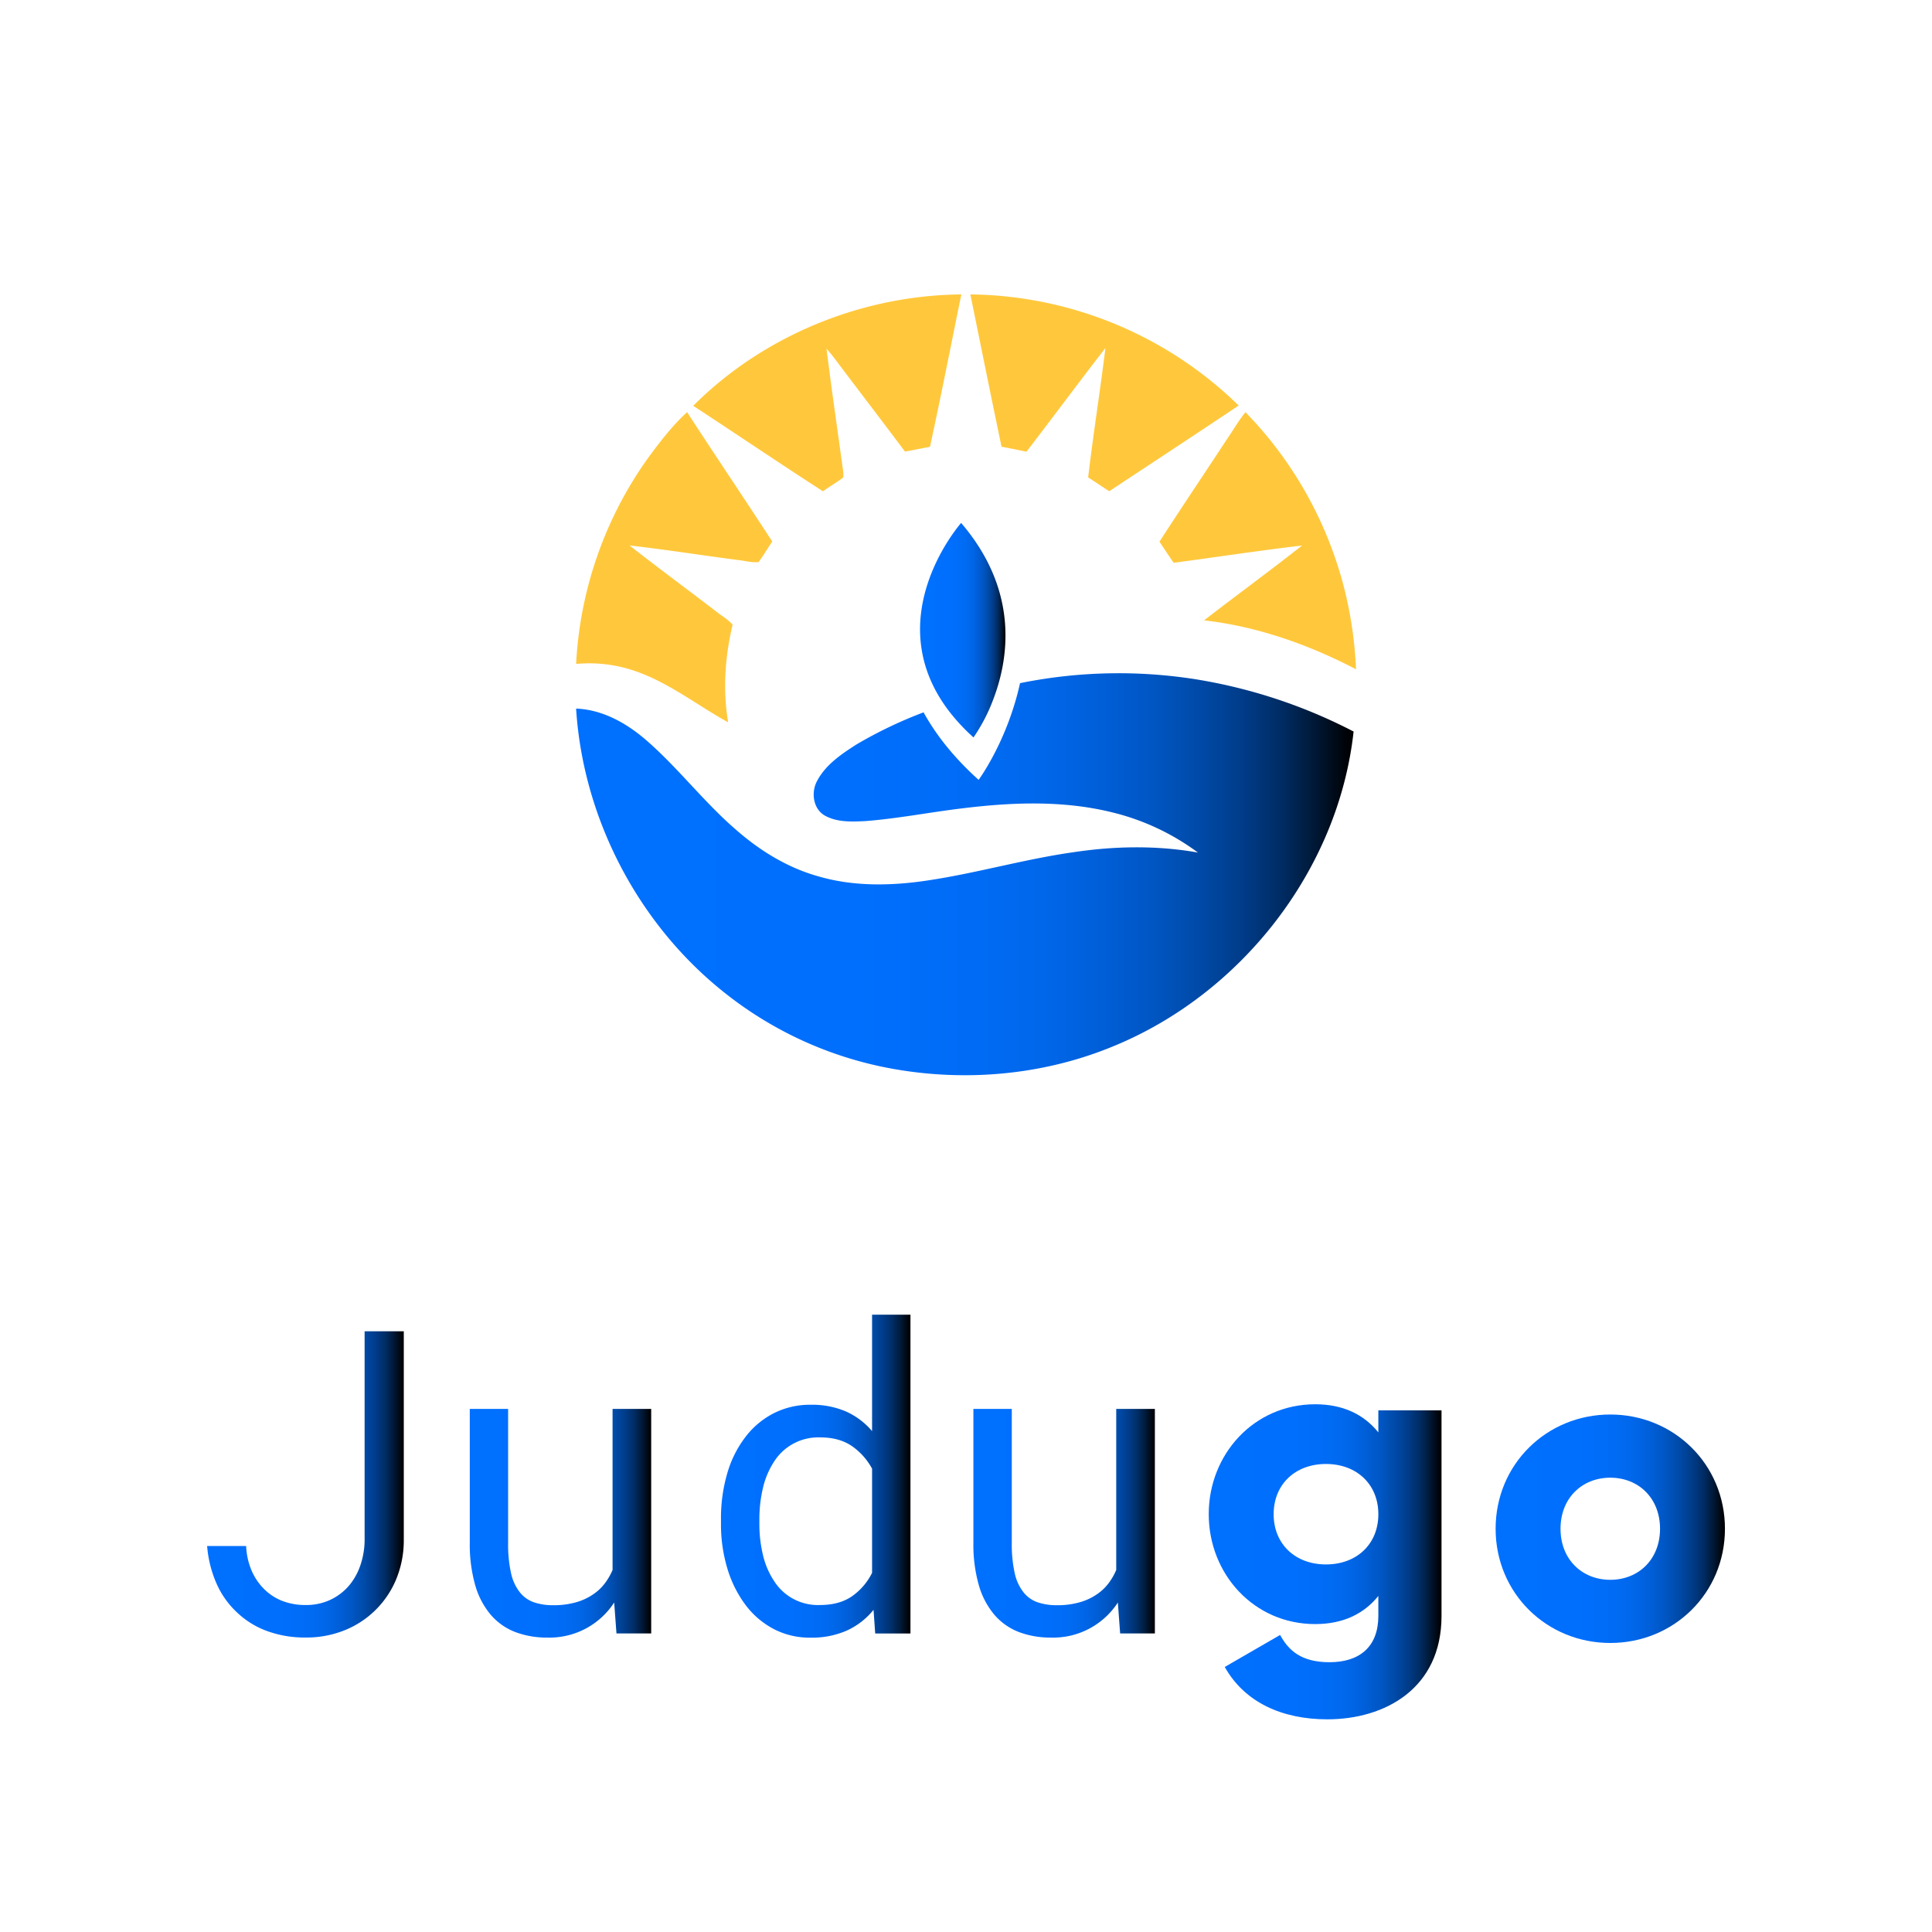 <svg id="Layer_1" data-name="Layer 1" xmlns="http://www.w3.org/2000/svg" xmlns:xlink="http://www.w3.org/1999/xlink" viewBox="0 0 1000 1000"><defs><style>.cls-1{fill:url(#linear-gradient);}.cls-2{fill:#ffc83c;}.cls-3{fill:url(#linear-gradient-2);}.cls-4{fill:url(#linear-gradient-3);}.cls-5{fill:url(#linear-gradient-4);}.cls-6{fill:url(#linear-gradient-5);}.cls-7{fill:url(#linear-gradient-6);}.cls-8{fill:url(#linear-gradient-7);}.cls-9{fill:url(#linear-gradient-8);}</style><linearGradient id="linear-gradient" x1="476.2" y1="326.18" x2="520.43" y2="326.18" gradientUnits="userSpaceOnUse"><stop offset="0" stop-color="#0070ff"/><stop offset="0.36" stop-color="#006ffd"/><stop offset="0.5" stop-color="#006cf6"/><stop offset="0.6" stop-color="#0067ea"/><stop offset="0.67" stop-color="#005fd9"/><stop offset="0.74" stop-color="#0056c3"/><stop offset="0.8" stop-color="#004aa8"/><stop offset="0.86" stop-color="#003b87"/><stop offset="0.91" stop-color="#002b61"/><stop offset="0.95" stop-color="#001836"/><stop offset="0.99" stop-color="#000308"/><stop offset="1"/></linearGradient><linearGradient id="linear-gradient-2" x1="298.23" y1="452.51" x2="700.62" y2="452.51" xlink:href="#linear-gradient"/><linearGradient id="linear-gradient-3" x1="625.64" y1="808.4" x2="746.13" y2="808.4" xlink:href="#linear-gradient"/><linearGradient id="linear-gradient-4" x1="774.13" y1="791.28" x2="892.83" y2="791.28" xlink:href="#linear-gradient"/><linearGradient id="linear-gradient-5" x1="107.17" y1="768.35" x2="208.99" y2="768.35" xlink:href="#linear-gradient"/><linearGradient id="linear-gradient-6" x1="243.15" y1="788.43" x2="337.13" y2="788.43" xlink:href="#linear-gradient"/><linearGradient id="linear-gradient-7" x1="373.18" y1="764.05" x2="471.25" y2="764.05" xlink:href="#linear-gradient"/><linearGradient id="linear-gradient-8" x1="503.85" y1="788.43" x2="597.83" y2="788.43" xlink:href="#linear-gradient"/></defs><path class="cls-1" d="M514.16,361.87a90.13,90.13,0,0,1-10.28,19.82,102.13,102.13,0,0,1-12.14-12.91c-38-48.73,5.74-98.11,5.74-98.11C527.54,305.74,522.18,340.8,514.16,361.87Z"/><path class="cls-2" d="M358.79,210.05c36.34-36.39,87.43-57.24,138.79-57.65-5.37,26.29-10.52,52.64-16.22,78.87-4.32.79-8.61,1.72-12.94,2.46-11.19-14.93-22.53-29.73-33.77-44.61-2.18-3-4.41-5.88-6.84-8.64,2.59,21,5.68,42,8.55,63a12.55,12.55,0,0,1,.08,3.67c-3.34,2.6-7.08,4.63-10.48,7.15C403.42,239.76,381.23,224.71,358.79,210.05Z"/><path class="cls-2" d="M502.26,152.39a201.79,201.79,0,0,1,138.87,57.5c-22.25,14.93-44.68,29.59-67,44.38-3.63-2.39-7.23-4.83-10.9-7.14,2.62-22.36,6.19-44.62,8.94-67C558.35,197.91,545,216,531.28,233.81c-4.29-.91-8.58-1.79-12.88-2.59C512.9,205,507.62,178.67,502.26,152.39Z"/><path class="cls-2" d="M335.23,237.32c6.23-8.43,12.64-16.9,20.41-24,14.55,22.43,29.54,44.57,44.1,67-2.47,3.47-4.51,7.23-7.12,10.6-3.59.39-7.15-.71-10.7-1.06-18.69-2.45-37.33-5.38-56.06-7.53C340.74,294,356,305.23,371,316.73c2.72,2.21,5.92,3.91,8.19,6.63-3.93,16.51-5.13,33.71-2.3,50.51-15.92-8.73-30.38-20.35-47.69-26.37a72.68,72.68,0,0,0-31-3.85A201,201,0,0,1,335.23,237.32Z"/><path class="cls-2" d="M635.12,227.24c3.19-4.62,6-9.54,9.53-13.9a202.32,202.32,0,0,1,51,90.7,206.88,206.88,0,0,1,6.22,42.37c-24.54-12.78-51.07-22.17-78.65-25.32,16.82-13,34-25.56,50.73-38.73-22.2,2.61-44.31,6-66.47,8.95-2.5-3.62-4.9-7.3-7.34-10.95C611.64,262.55,623.49,245,635.12,227.24Z"/><path class="cls-3" d="M700.62,378.64c-7.84,71.71-58.39,136.18-125,163.16-36,14.77-76.23,18.26-114.4,11.26a195,195,0,0,1-87.38-40.18c-44-35.43-72.1-89.75-75.65-146.11,14,.54,26.6,7.82,36.87,16.85,16.33,14.31,29.54,31.79,46,45.94,12.24,10.73,26.47,19.51,42.23,23.95,18.39,5.44,38,5.05,56.77,2.23,25.32-3.77,50-11,75.33-14.6,21.39-3.24,43.3-3.65,64.65.14a123.33,123.33,0,0,0-44.72-20.89c-25.24-6.18-51.58-5.15-77.17-2-16.77,2-33.38,5.3-50.23,6.6-7.11.35-14.87.71-21.25-3-5.93-3.63-6.9-12.11-3.69-17.88,4.41-8.31,12.5-13.77,20.23-18.72a223.16,223.16,0,0,1,34.83-16.68c6.42,11.64,15.66,23.39,28.49,34.94,0,0,14.81-19.95,21.44-50.05a256.32,256.32,0,0,1,90.34-2.1A271,271,0,0,1,700.62,378.64Z"/><path class="cls-4" d="M746.13,730V836.39c0,37.63-29.34,53.53-59.12,53.53-23.3,0-42.78-8.73-53.08-27.1l28.66-16.57c4.26,7.84,10.75,14.11,25.54,14.11,15.67,0,25.3-8.06,25.3-24v-10.3c-7.39,9.19-18.14,14.56-32.69,14.56-31.81,0-55.1-26-55.1-56.89s23.29-56.88,55.1-56.88c14.55,0,25.3,5.37,32.69,14.56V730Zm-32.7,53.75c0-15.45-11.19-26-27.1-26s-27.09,10.53-27.09,26,11.19,26,27.09,26S713.43,799.22,713.43,783.76Z"/><path class="cls-5" d="M774.13,791.28c0-33.37,26.43-59.13,59.35-59.13s59.35,25.76,59.35,59.13S866.4,850.4,833.48,850.4,774.13,824.65,774.13,791.28Zm85.1,0c0-15.9-11.19-26.43-25.75-26.43s-25.76,10.53-25.76,26.43,11.2,26.43,25.76,26.43S859.23,807.18,859.23,791.28Z"/><path class="cls-6" d="M209,689.08v108.8a52.76,52.76,0,0,1-4.13,20,48.31,48.31,0,0,1-26.64,26,53,53,0,0,1-20,3.7,56.83,56.83,0,0,1-19.92-3.33,44.71,44.71,0,0,1-15.52-9.55,45.54,45.54,0,0,1-10.64-14.88,60.12,60.12,0,0,1-4.94-19.6h20.19A36.22,36.22,0,0,0,130,812.38a30.19,30.19,0,0,0,6.28,9.67,27.09,27.09,0,0,0,9.51,6.45,32.61,32.61,0,0,0,12.4,2.25,29.41,29.41,0,0,0,12.67-2.63,29.11,29.11,0,0,0,9.56-7.14,32.48,32.48,0,0,0,6-10.48,41.92,41.92,0,0,0,2.3-12.62V689.08Z"/><path class="cls-7" d="M317.9,829.46a39.92,39.92,0,0,1-34.58,18.15,46,46,0,0,1-16.54-2.84,31.77,31.77,0,0,1-12.68-8.86A41.23,41.23,0,0,1,246,820.6a76.9,76.9,0,0,1-2.84-22.29V729.25H263v69.28a68.48,68.48,0,0,0,1.5,15.68,24.37,24.37,0,0,0,4.51,9.88,16,16,0,0,0,7.36,5.26,30.5,30.5,0,0,0,10,1.51,41.89,41.89,0,0,0,11.92-1.56,30,30,0,0,0,9.13-4.35,25.21,25.21,0,0,0,5.64-5.42,32.2,32.2,0,0,0,4-6.93V729.25h20V845.47H319.08Z"/><path class="cls-8" d="M376.46,762.49a56.59,56.59,0,0,1,9.4-18.74,42.87,42.87,0,0,1,14.61-12.24,41.43,41.43,0,0,1,19.22-4.41,44.31,44.31,0,0,1,18.21,3.49,38.11,38.11,0,0,1,13.48,10.15V680.49h19.87v165H453l-.86-12.25A38,38,0,0,1,438.27,844a45,45,0,0,1-18.79,3.65,40.15,40.15,0,0,1-19.07-4.51,43.6,43.6,0,0,1-14.55-12.46,60,60,0,0,1-9.35-18.74,78.53,78.53,0,0,1-3.33-23.25v-2.26A82.6,82.6,0,0,1,376.46,762.49Zm18.42,42.27a41.26,41.26,0,0,0,5.69,13.42,26.85,26.85,0,0,0,23.85,12.57q10,0,16.54-4.51a32,32,0,0,0,10.42-12.14V760.18A33.74,33.74,0,0,0,441,748.53Q434.41,744,424.63,744a27.11,27.11,0,0,0-24.06,12.67,42.59,42.59,0,0,0-5.69,13.59,69.53,69.53,0,0,0-1.83,16.16v2.26A68.92,68.92,0,0,0,394.88,804.76Z"/><path class="cls-9" d="M578.6,829.46A39.92,39.92,0,0,1,544,847.61a46,46,0,0,1-16.54-2.84,31.77,31.77,0,0,1-12.68-8.86,41.23,41.23,0,0,1-8.11-15.31,76.56,76.56,0,0,1-2.84-22.29V729.25h19.87v69.28a68.48,68.48,0,0,0,1.5,15.68,24.37,24.37,0,0,0,4.51,9.88,15.9,15.9,0,0,0,7.36,5.26,30.46,30.46,0,0,0,10,1.51,41.94,41.94,0,0,0,11.92-1.56,30,30,0,0,0,9.13-4.35,25.21,25.21,0,0,0,5.64-5.42,32.2,32.2,0,0,0,4-6.93V729.25h20V845.47H579.78Z"/></svg>